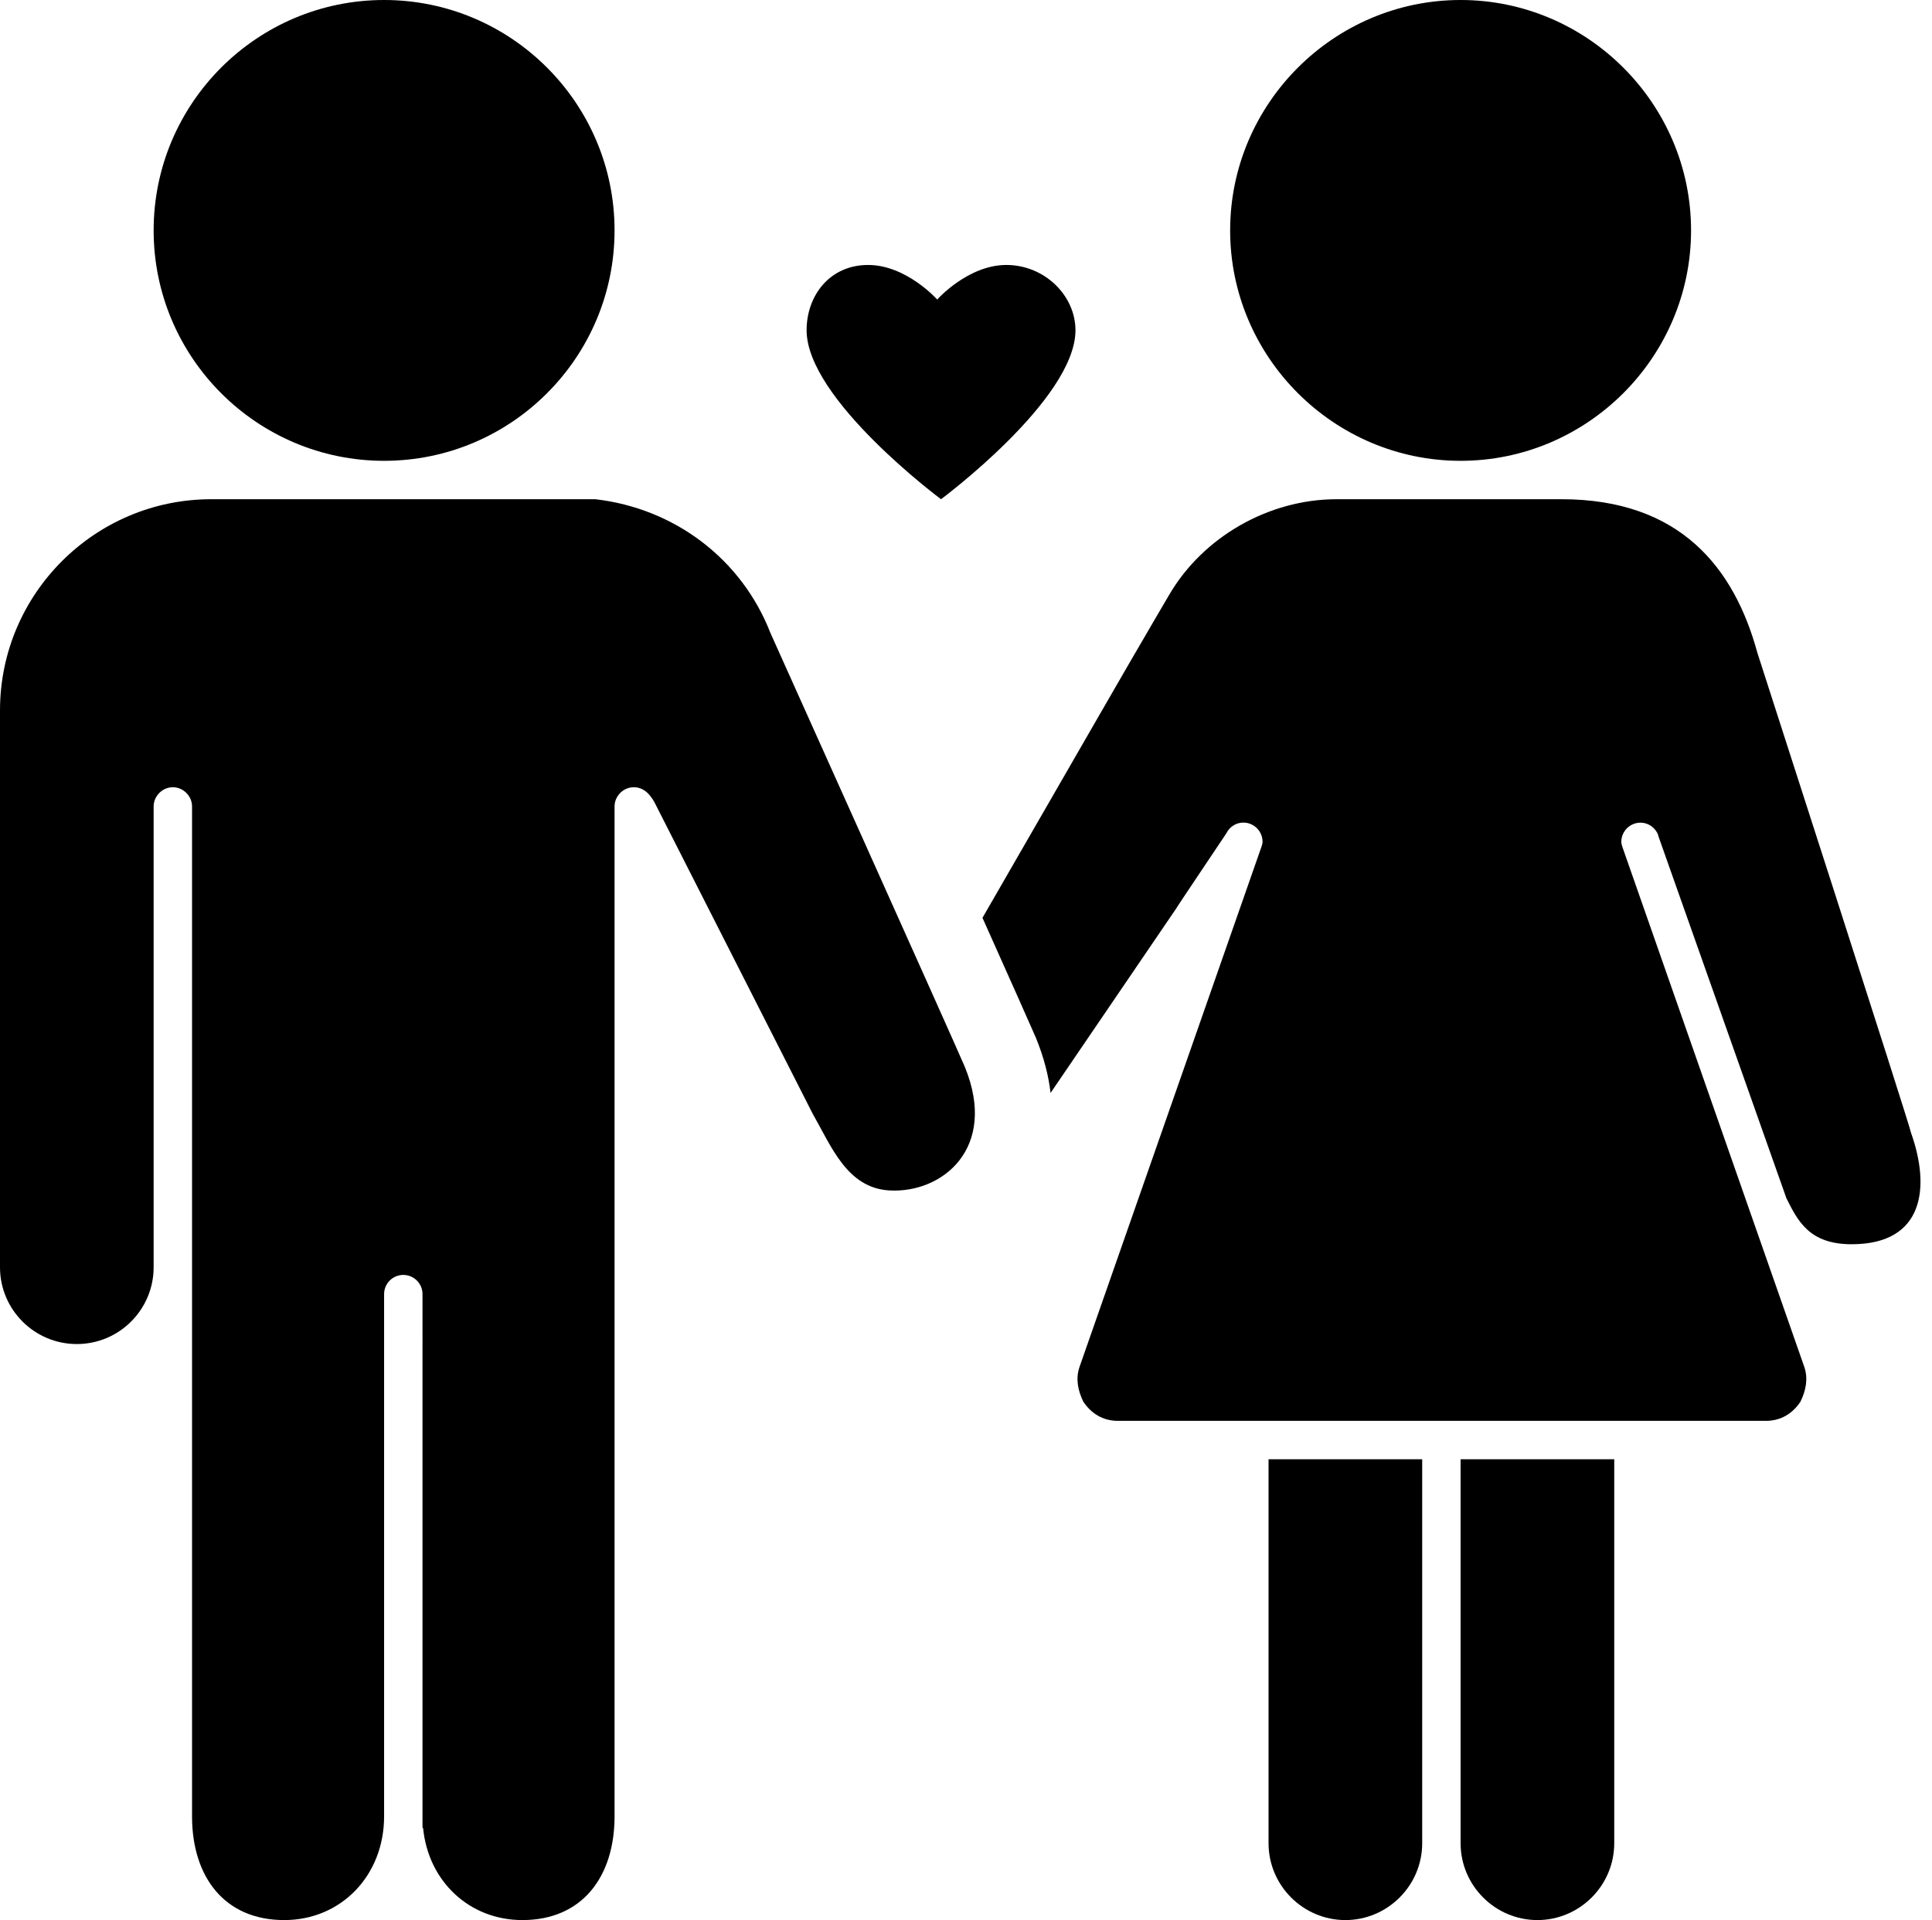 <?xml version="1.0" encoding="UTF-8"?><svg xmlns="http://www.w3.org/2000/svg" xmlns:xlink="http://www.w3.org/1999/xlink" height="50.0" preserveAspectRatio="xMidYMid meet" version="1.0" viewBox="0.0 0.0 50.3 50.0" width="50.3" zoomAndPan="magnify"><g id="change1_1"><path d="M38.027,12c-3.3,0-6-2.7-6-6s2.7-6,6-6s6,2.7,6,6S41.327,12,38.027,12z" fill="inherit"/></g><g id="change1_2"><path d="M40.027,50L40.027,50c-1.1,0-2-0.9-2-2V38h4v10C42.027,49.1,41.127,50,40.027,50z" fill="inherit"/></g><g id="change1_3"><path d="M35.027,50L35.027,50c-1.1,0-2-0.9-2-2V38h4v10C37.027,49.1,36.127,50,35.027,50z" fill="inherit"/></g><g id="change1_4"><path d="M10,12c-3.309,0-6-2.691-6-6s2.691-6,6-6s6,2.691,6,6S13.309,12,10,12z" fill="inherit"/></g><g id="change1_5"><path d="M26.2,6.9c-1,0-1.8,0.9-1.8,0.9s-0.8-0.9-1.8-0.9S21,7.7,21,8.6c0,1.8,3.5,4.4,3.5,4.4S28,10.4,28,8.6 C28,7.7,27.2,6.9,26.2,6.9z" fill="inherit"/></g><g id="change1_6"><path d="M25.119,27.781c-0.24-0.571-5.059-11.294-5.059-11.294c-0.754-1.939-2.504-3.249-4.56-3.487c-0.024-0.016,0.024,0.016,0,0 h-10C2.467,13,0,15.467,0,18.5V33c0,1.104,0.897,2,2,2s2-0.896,2-2V21c0-0.271,0.229-0.5,0.5-0.5S5,20.729,5,21v26.3 C5,48.864,5.835,50,7.4,50c1.482,0,2.6-1.161,2.6-2.7V33.7c0-0.276,0.224-0.5,0.5-0.5s0.5,0.224,0.5,0.5V42v2v3.592 c0.004,0.006,0.012,0.01,0.016,0.016C11.153,48.991,12.218,50,13.6,50c1.564,0,2.4-1.136,2.4-2.7V44v-2V21 c0-0.271,0.229-0.5,0.5-0.5s0.455,0.201,0.594,0.5l4.063,8c0.491,0.86,0.899,1.938,2,2C24.531,31.078,25.989,29.901,25.119,27.781z" fill="inherit"/></g><g id="change1_7"><path d="M49.754,29.5c0-0.1-4-12.5-4-12.5c-0.6-2.2-2-4-5.1-4h-2.627H38h-0.473h-1.009H34.8c-1.767,0-3.479,0.98-4.362,2.493 c-0.264,0.448-0.564,0.965-0.881,1.51c-0.001,0-0.001,0.001-0.002,0.002c0,0-0.068,0.118-0.186,0.321 c-0.237,0.409-0.482,0.833-0.735,1.273c-0.799,1.384-1.99,3.45-3.055,5.302c0.73,1.632,1.304,2.917,1.39,3.121 c0.213,0.52,0.332,1,0.383,1.439l3.272-4.805c0.008-0.028,1.289-1.927,1.302-1.952l0.002-0.004c0.082-0.164,0.248-0.279,0.443-0.279 c0.276,0,0.5,0.224,0.5,0.5c0,0.041-0.014,0.076-0.023,0.114L28.104,35.6c-0.101,0.301-0.045,0.6,0.1,0.9c0.2,0.3,0.5,0.5,0.9,0.5 h8.95h1.66h6.263c0.399,0,0.7-0.2,0.899-0.5c0.146-0.302,0.2-0.6,0.101-0.9l-4.744-13.563c-0.009-0.038-0.022-0.073-0.022-0.114 c0-0.276,0.224-0.5,0.5-0.5c0.195,0,0.36,0.115,0.442,0.279h0.001l0.001,0.004c0.013,0.025,0.019,0.053,0.026,0.081l3.328,9.415 c0.3,0.6,0.6,1.199,1.699,1.199C50.11,32.4,50.254,30.9,49.754,29.5z" fill="inherit"/></g></svg>